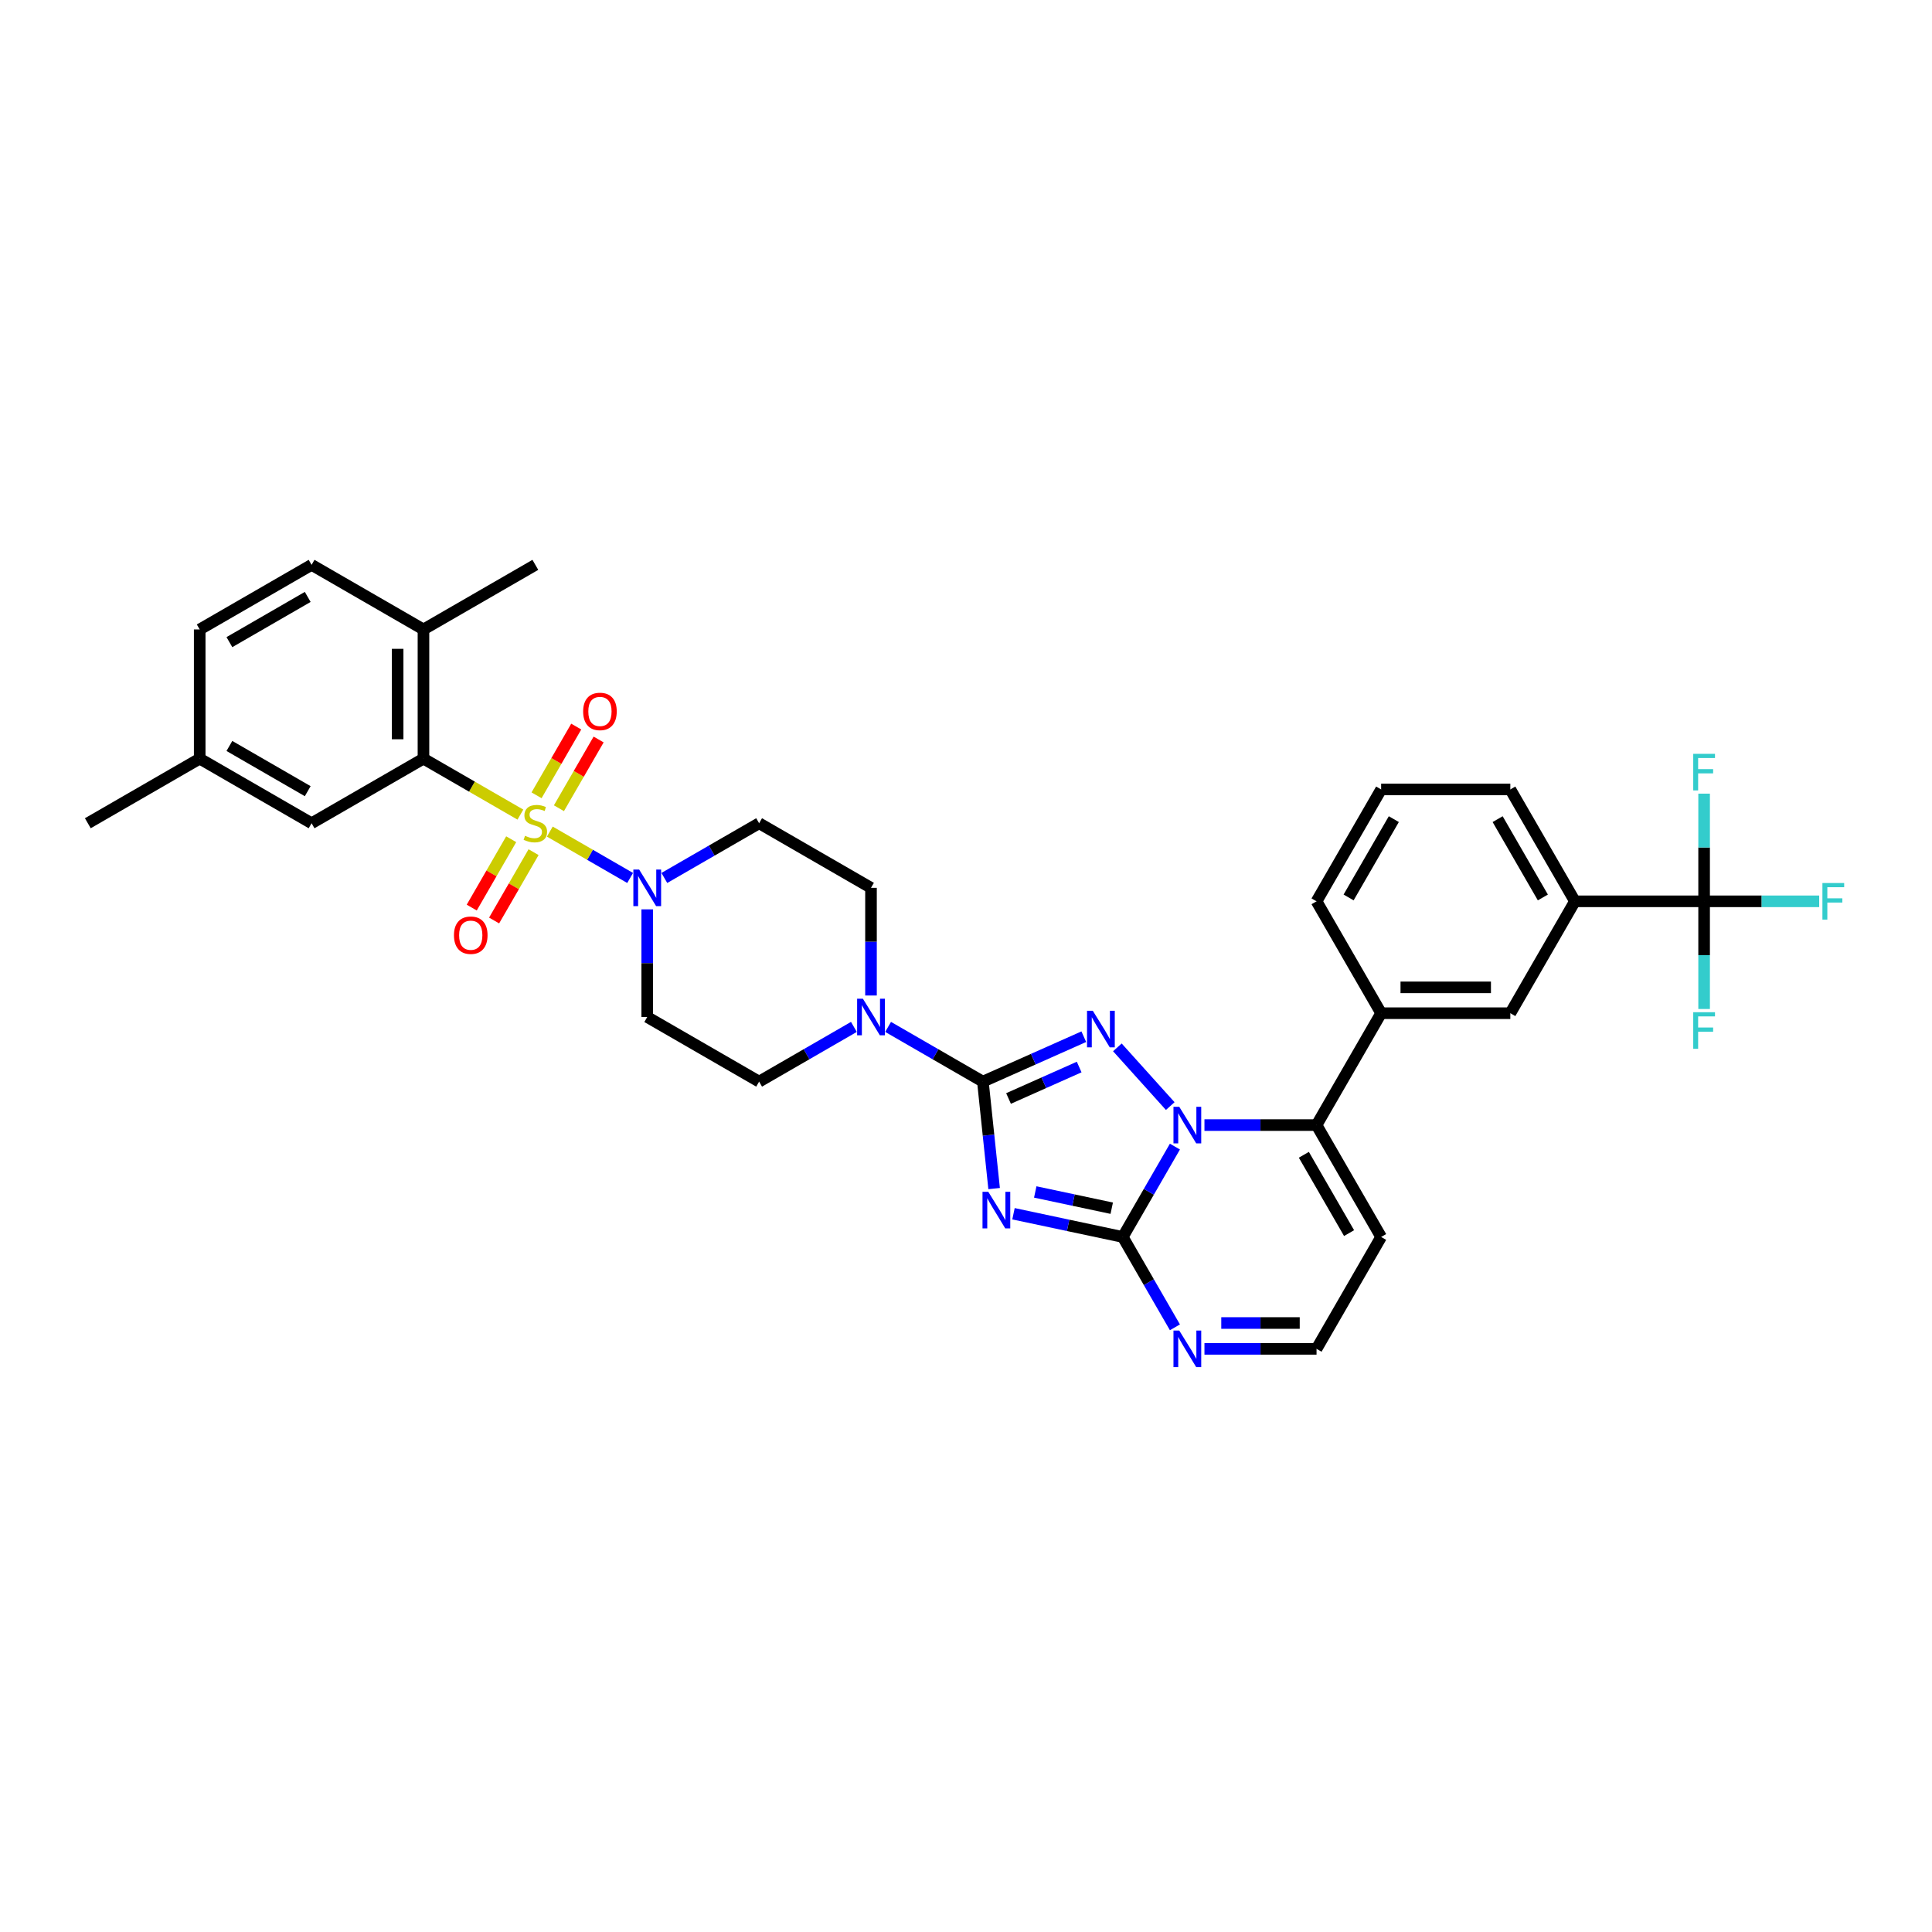 <?xml version='1.0' encoding='iso-8859-1'?>
<svg version='1.1' baseProfile='full'
              xmlns='http://www.w3.org/2000/svg'
                      xmlns:rdkit='http://www.rdkit.org/xml'
                      xmlns:xlink='http://www.w3.org/1999/xlink'
                  xml:space='preserve'
width='1000px' height='1000px' viewBox='0 0 1000 1000'>
<!-- END OF HEADER -->
<rect style='opacity:1.0;fill:#FFFFFF;stroke:none' width='1000' height='1000' x='0' y='0'> </rect>
<path class='bond-0' d='M 335.006,470.683 L 335.006,498.547' style='fill:none;fill-rule:evenodd;stroke:#0000FF;stroke-width:6px;stroke-linecap:butt;stroke-linejoin:miter;stroke-opacity:1' />
<path class='bond-0' d='M 335.006,498.547 L 335.006,526.411' style='fill:none;fill-rule:evenodd;stroke:#000000;stroke-width:6px;stroke-linecap:butt;stroke-linejoin:miter;stroke-opacity:1' />
<path class='bond-1' d='M 326.153,454.431 L 305.368,442.431' style='fill:none;fill-rule:evenodd;stroke:#0000FF;stroke-width:6px;stroke-linecap:butt;stroke-linejoin:miter;stroke-opacity:1' />
<path class='bond-1' d='M 305.368,442.431 L 284.584,430.431' style='fill:none;fill-rule:evenodd;stroke:#CCCC00;stroke-width:6px;stroke-linecap:butt;stroke-linejoin:miter;stroke-opacity:1' />
<path class='bond-2' d='M 343.86,454.431 L 368.388,440.269' style='fill:none;fill-rule:evenodd;stroke:#0000FF;stroke-width:6px;stroke-linecap:butt;stroke-linejoin:miter;stroke-opacity:1' />
<path class='bond-2' d='M 368.388,440.269 L 392.917,426.108' style='fill:none;fill-rule:evenodd;stroke:#000000;stroke-width:6px;stroke-linecap:butt;stroke-linejoin:miter;stroke-opacity:1' />
<path class='bond-3' d='M 264.595,434.386 L 254.383,452.074' style='fill:none;fill-rule:evenodd;stroke:#CCCC00;stroke-width:6px;stroke-linecap:butt;stroke-linejoin:miter;stroke-opacity:1' />
<path class='bond-3' d='M 254.383,452.074 L 244.17,469.763' style='fill:none;fill-rule:evenodd;stroke:#FF0000;stroke-width:6px;stroke-linecap:butt;stroke-linejoin:miter;stroke-opacity:1' />
<path class='bond-3' d='M 276.177,441.073 L 265.965,458.761' style='fill:none;fill-rule:evenodd;stroke:#CCCC00;stroke-width:6px;stroke-linecap:butt;stroke-linejoin:miter;stroke-opacity:1' />
<path class='bond-3' d='M 265.965,458.761 L 255.752,476.45' style='fill:none;fill-rule:evenodd;stroke:#FF0000;stroke-width:6px;stroke-linecap:butt;stroke-linejoin:miter;stroke-opacity:1' />
<path class='bond-4' d='M 289.303,418.337 L 299.573,400.55' style='fill:none;fill-rule:evenodd;stroke:#CCCC00;stroke-width:6px;stroke-linecap:butt;stroke-linejoin:miter;stroke-opacity:1' />
<path class='bond-4' d='M 299.573,400.55 L 309.843,382.762' style='fill:none;fill-rule:evenodd;stroke:#FF0000;stroke-width:6px;stroke-linecap:butt;stroke-linejoin:miter;stroke-opacity:1' />
<path class='bond-4' d='M 277.721,411.651 L 287.991,393.863' style='fill:none;fill-rule:evenodd;stroke:#CCCC00;stroke-width:6px;stroke-linecap:butt;stroke-linejoin:miter;stroke-opacity:1' />
<path class='bond-4' d='M 287.991,393.863 L 298.261,376.075' style='fill:none;fill-rule:evenodd;stroke:#FF0000;stroke-width:6px;stroke-linecap:butt;stroke-linejoin:miter;stroke-opacity:1' />
<path class='bond-5' d='M 269.353,421.637 L 244.269,407.155' style='fill:none;fill-rule:evenodd;stroke:#CCCC00;stroke-width:6px;stroke-linecap:butt;stroke-linejoin:miter;stroke-opacity:1' />
<path class='bond-5' d='M 244.269,407.155 L 219.186,392.673' style='fill:none;fill-rule:evenodd;stroke:#000000;stroke-width:6px;stroke-linecap:butt;stroke-linejoin:miter;stroke-opacity:1' />
<path class='bond-6' d='M 714.873,640.252 L 681.439,698.162' style='fill:none;fill-rule:evenodd;stroke:#000000;stroke-width:6px;stroke-linecap:butt;stroke-linejoin:miter;stroke-opacity:1' />
<path class='bond-7' d='M 714.873,640.252 L 681.439,582.341' style='fill:none;fill-rule:evenodd;stroke:#000000;stroke-width:6px;stroke-linecap:butt;stroke-linejoin:miter;stroke-opacity:1' />
<path class='bond-7' d='M 698.276,638.252 L 674.872,597.715' style='fill:none;fill-rule:evenodd;stroke:#000000;stroke-width:6px;stroke-linecap:butt;stroke-linejoin:miter;stroke-opacity:1' />
<path class='bond-8' d='M 681.439,698.162 L 652.431,698.162' style='fill:none;fill-rule:evenodd;stroke:#000000;stroke-width:6px;stroke-linecap:butt;stroke-linejoin:miter;stroke-opacity:1' />
<path class='bond-8' d='M 652.431,698.162 L 623.423,698.162' style='fill:none;fill-rule:evenodd;stroke:#0000FF;stroke-width:6px;stroke-linecap:butt;stroke-linejoin:miter;stroke-opacity:1' />
<path class='bond-8' d='M 672.736,684.788 L 652.431,684.788' style='fill:none;fill-rule:evenodd;stroke:#000000;stroke-width:6px;stroke-linecap:butt;stroke-linejoin:miter;stroke-opacity:1' />
<path class='bond-8' d='M 652.431,684.788 L 632.125,684.788' style='fill:none;fill-rule:evenodd;stroke:#0000FF;stroke-width:6px;stroke-linecap:butt;stroke-linejoin:miter;stroke-opacity:1' />
<path class='bond-9' d='M 608.138,687.022 L 594.636,663.637' style='fill:none;fill-rule:evenodd;stroke:#0000FF;stroke-width:6px;stroke-linecap:butt;stroke-linejoin:miter;stroke-opacity:1' />
<path class='bond-9' d='M 594.636,663.637 L 581.135,640.252' style='fill:none;fill-rule:evenodd;stroke:#000000;stroke-width:6px;stroke-linecap:butt;stroke-linejoin:miter;stroke-opacity:1' />
<path class='bond-10' d='M 581.135,640.252 L 594.636,616.867' style='fill:none;fill-rule:evenodd;stroke:#000000;stroke-width:6px;stroke-linecap:butt;stroke-linejoin:miter;stroke-opacity:1' />
<path class='bond-10' d='M 594.636,616.867 L 608.138,593.482' style='fill:none;fill-rule:evenodd;stroke:#0000FF;stroke-width:6px;stroke-linecap:butt;stroke-linejoin:miter;stroke-opacity:1' />
<path class='bond-11' d='M 581.135,640.252 L 552.858,634.241' style='fill:none;fill-rule:evenodd;stroke:#000000;stroke-width:6px;stroke-linecap:butt;stroke-linejoin:miter;stroke-opacity:1' />
<path class='bond-11' d='M 552.858,634.241 L 524.581,628.231' style='fill:none;fill-rule:evenodd;stroke:#0000FF;stroke-width:6px;stroke-linecap:butt;stroke-linejoin:miter;stroke-opacity:1' />
<path class='bond-11' d='M 575.432,625.367 L 555.638,621.159' style='fill:none;fill-rule:evenodd;stroke:#000000;stroke-width:6px;stroke-linecap:butt;stroke-linejoin:miter;stroke-opacity:1' />
<path class='bond-11' d='M 555.638,621.159 L 535.844,616.952' style='fill:none;fill-rule:evenodd;stroke:#0000FF;stroke-width:6px;stroke-linecap:butt;stroke-linejoin:miter;stroke-opacity:1' />
<path class='bond-12' d='M 623.423,582.341 L 652.431,582.341' style='fill:none;fill-rule:evenodd;stroke:#0000FF;stroke-width:6px;stroke-linecap:butt;stroke-linejoin:miter;stroke-opacity:1' />
<path class='bond-12' d='M 652.431,582.341 L 681.439,582.341' style='fill:none;fill-rule:evenodd;stroke:#000000;stroke-width:6px;stroke-linecap:butt;stroke-linejoin:miter;stroke-opacity:1' />
<path class='bond-13' d='M 605.716,572.508 L 578.348,542.113' style='fill:none;fill-rule:evenodd;stroke:#0000FF;stroke-width:6px;stroke-linecap:butt;stroke-linejoin:miter;stroke-opacity:1' />
<path class='bond-14' d='M 681.439,582.341 L 714.873,524.431' style='fill:none;fill-rule:evenodd;stroke:#000000;stroke-width:6px;stroke-linecap:butt;stroke-linejoin:miter;stroke-opacity:1' />
<path class='bond-15' d='M 514.556,615.208 L 511.647,587.527' style='fill:none;fill-rule:evenodd;stroke:#0000FF;stroke-width:6px;stroke-linecap:butt;stroke-linejoin:miter;stroke-opacity:1' />
<path class='bond-15' d='M 511.647,587.527 L 508.737,559.846' style='fill:none;fill-rule:evenodd;stroke:#000000;stroke-width:6px;stroke-linecap:butt;stroke-linejoin:miter;stroke-opacity:1' />
<path class='bond-16' d='M 508.737,559.846 L 534.855,548.218' style='fill:none;fill-rule:evenodd;stroke:#000000;stroke-width:6px;stroke-linecap:butt;stroke-linejoin:miter;stroke-opacity:1' />
<path class='bond-16' d='M 534.855,548.218 L 560.972,536.59' style='fill:none;fill-rule:evenodd;stroke:#0000FF;stroke-width:6px;stroke-linecap:butt;stroke-linejoin:miter;stroke-opacity:1' />
<path class='bond-16' d='M 522.012,568.575 L 540.294,560.435' style='fill:none;fill-rule:evenodd;stroke:#000000;stroke-width:6px;stroke-linecap:butt;stroke-linejoin:miter;stroke-opacity:1' />
<path class='bond-16' d='M 540.294,560.435 L 558.576,552.296' style='fill:none;fill-rule:evenodd;stroke:#0000FF;stroke-width:6px;stroke-linecap:butt;stroke-linejoin:miter;stroke-opacity:1' />
<path class='bond-17' d='M 508.737,559.846 L 484.209,545.684' style='fill:none;fill-rule:evenodd;stroke:#000000;stroke-width:6px;stroke-linecap:butt;stroke-linejoin:miter;stroke-opacity:1' />
<path class='bond-17' d='M 484.209,545.684 L 459.68,531.523' style='fill:none;fill-rule:evenodd;stroke:#0000FF;stroke-width:6px;stroke-linecap:butt;stroke-linejoin:miter;stroke-opacity:1' />
<path class='bond-18' d='M 450.827,515.271 L 450.827,487.407' style='fill:none;fill-rule:evenodd;stroke:#0000FF;stroke-width:6px;stroke-linecap:butt;stroke-linejoin:miter;stroke-opacity:1' />
<path class='bond-18' d='M 450.827,487.407 L 450.827,459.542' style='fill:none;fill-rule:evenodd;stroke:#000000;stroke-width:6px;stroke-linecap:butt;stroke-linejoin:miter;stroke-opacity:1' />
<path class='bond-19' d='M 441.974,531.523 L 417.445,545.684' style='fill:none;fill-rule:evenodd;stroke:#0000FF;stroke-width:6px;stroke-linecap:butt;stroke-linejoin:miter;stroke-opacity:1' />
<path class='bond-19' d='M 417.445,545.684 L 392.917,559.846' style='fill:none;fill-rule:evenodd;stroke:#000000;stroke-width:6px;stroke-linecap:butt;stroke-linejoin:miter;stroke-opacity:1' />
<path class='bond-20' d='M 714.873,524.431 L 781.742,524.431' style='fill:none;fill-rule:evenodd;stroke:#000000;stroke-width:6px;stroke-linecap:butt;stroke-linejoin:miter;stroke-opacity:1' />
<path class='bond-20' d='M 724.904,511.057 L 771.712,511.057' style='fill:none;fill-rule:evenodd;stroke:#000000;stroke-width:6px;stroke-linecap:butt;stroke-linejoin:miter;stroke-opacity:1' />
<path class='bond-21' d='M 714.873,524.431 L 681.439,466.52' style='fill:none;fill-rule:evenodd;stroke:#000000;stroke-width:6px;stroke-linecap:butt;stroke-linejoin:miter;stroke-opacity:1' />
<path class='bond-22' d='M 450.827,459.542 L 392.917,426.108' style='fill:none;fill-rule:evenodd;stroke:#000000;stroke-width:6px;stroke-linecap:butt;stroke-linejoin:miter;stroke-opacity:1' />
<path class='bond-23' d='M 335.006,526.411 L 392.917,559.846' style='fill:none;fill-rule:evenodd;stroke:#000000;stroke-width:6px;stroke-linecap:butt;stroke-linejoin:miter;stroke-opacity:1' />
<path class='bond-24' d='M 781.742,524.431 L 815.177,466.52' style='fill:none;fill-rule:evenodd;stroke:#000000;stroke-width:6px;stroke-linecap:butt;stroke-linejoin:miter;stroke-opacity:1' />
<path class='bond-25' d='M 815.177,466.52 L 781.742,408.61' style='fill:none;fill-rule:evenodd;stroke:#000000;stroke-width:6px;stroke-linecap:butt;stroke-linejoin:miter;stroke-opacity:1' />
<path class='bond-25' d='M 798.58,464.521 L 775.175,423.984' style='fill:none;fill-rule:evenodd;stroke:#000000;stroke-width:6px;stroke-linecap:butt;stroke-linejoin:miter;stroke-opacity:1' />
<path class='bond-26' d='M 815.177,466.52 L 882.046,466.52' style='fill:none;fill-rule:evenodd;stroke:#000000;stroke-width:6px;stroke-linecap:butt;stroke-linejoin:miter;stroke-opacity:1' />
<path class='bond-27' d='M 781.742,408.61 L 714.873,408.61' style='fill:none;fill-rule:evenodd;stroke:#000000;stroke-width:6px;stroke-linecap:butt;stroke-linejoin:miter;stroke-opacity:1' />
<path class='bond-28' d='M 714.873,408.61 L 681.439,466.52' style='fill:none;fill-rule:evenodd;stroke:#000000;stroke-width:6px;stroke-linecap:butt;stroke-linejoin:miter;stroke-opacity:1' />
<path class='bond-28' d='M 721.44,423.984 L 698.036,464.521' style='fill:none;fill-rule:evenodd;stroke:#000000;stroke-width:6px;stroke-linecap:butt;stroke-linejoin:miter;stroke-opacity:1' />
<path class='bond-29' d='M 882.046,466.52 L 911.829,466.52' style='fill:none;fill-rule:evenodd;stroke:#000000;stroke-width:6px;stroke-linecap:butt;stroke-linejoin:miter;stroke-opacity:1' />
<path class='bond-29' d='M 911.829,466.52 L 941.613,466.52' style='fill:none;fill-rule:evenodd;stroke:#33CCCC;stroke-width:6px;stroke-linecap:butt;stroke-linejoin:miter;stroke-opacity:1' />
<path class='bond-30' d='M 882.046,466.52 L 882.046,494.385' style='fill:none;fill-rule:evenodd;stroke:#000000;stroke-width:6px;stroke-linecap:butt;stroke-linejoin:miter;stroke-opacity:1' />
<path class='bond-30' d='M 882.046,494.385 L 882.046,522.249' style='fill:none;fill-rule:evenodd;stroke:#33CCCC;stroke-width:6px;stroke-linecap:butt;stroke-linejoin:miter;stroke-opacity:1' />
<path class='bond-31' d='M 882.046,466.52 L 882.046,438.656' style='fill:none;fill-rule:evenodd;stroke:#000000;stroke-width:6px;stroke-linecap:butt;stroke-linejoin:miter;stroke-opacity:1' />
<path class='bond-31' d='M 882.046,438.656 L 882.046,410.792' style='fill:none;fill-rule:evenodd;stroke:#33CCCC;stroke-width:6px;stroke-linecap:butt;stroke-linejoin:miter;stroke-opacity:1' />
<path class='bond-32' d='M 219.186,392.673 L 219.186,325.804' style='fill:none;fill-rule:evenodd;stroke:#000000;stroke-width:6px;stroke-linecap:butt;stroke-linejoin:miter;stroke-opacity:1' />
<path class='bond-32' d='M 205.812,382.643 L 205.812,335.834' style='fill:none;fill-rule:evenodd;stroke:#000000;stroke-width:6px;stroke-linecap:butt;stroke-linejoin:miter;stroke-opacity:1' />
<path class='bond-33' d='M 219.186,392.673 L 161.275,426.108' style='fill:none;fill-rule:evenodd;stroke:#000000;stroke-width:6px;stroke-linecap:butt;stroke-linejoin:miter;stroke-opacity:1' />
<path class='bond-34' d='M 219.186,325.804 L 161.275,292.369' style='fill:none;fill-rule:evenodd;stroke:#000000;stroke-width:6px;stroke-linecap:butt;stroke-linejoin:miter;stroke-opacity:1' />
<path class='bond-35' d='M 219.186,325.804 L 277.096,292.369' style='fill:none;fill-rule:evenodd;stroke:#000000;stroke-width:6px;stroke-linecap:butt;stroke-linejoin:miter;stroke-opacity:1' />
<path class='bond-36' d='M 161.275,426.108 L 103.365,392.673' style='fill:none;fill-rule:evenodd;stroke:#000000;stroke-width:6px;stroke-linecap:butt;stroke-linejoin:miter;stroke-opacity:1' />
<path class='bond-36' d='M 159.276,409.51 L 118.738,386.106' style='fill:none;fill-rule:evenodd;stroke:#000000;stroke-width:6px;stroke-linecap:butt;stroke-linejoin:miter;stroke-opacity:1' />
<path class='bond-37' d='M 161.275,292.369 L 103.365,325.804' style='fill:none;fill-rule:evenodd;stroke:#000000;stroke-width:6px;stroke-linecap:butt;stroke-linejoin:miter;stroke-opacity:1' />
<path class='bond-37' d='M 159.276,308.967 L 118.738,332.371' style='fill:none;fill-rule:evenodd;stroke:#000000;stroke-width:6px;stroke-linecap:butt;stroke-linejoin:miter;stroke-opacity:1' />
<path class='bond-38' d='M 103.365,392.673 L 45.455,426.108' style='fill:none;fill-rule:evenodd;stroke:#000000;stroke-width:6px;stroke-linecap:butt;stroke-linejoin:miter;stroke-opacity:1' />
<path class='bond-39' d='M 103.365,392.673 L 103.365,325.804' style='fill:none;fill-rule:evenodd;stroke:#000000;stroke-width:6px;stroke-linecap:butt;stroke-linejoin:miter;stroke-opacity:1' />
<path  class='atom-0' d='M 330.82 450.074
L 337.026 460.104
Q 337.641 461.094, 338.631 462.886
Q 339.62 464.678, 339.674 464.785
L 339.674 450.074
L 342.188 450.074
L 342.188 469.011
L 339.594 469.011
L 332.933 458.044
Q 332.158 456.76, 331.329 455.289
Q 330.526 453.818, 330.285 453.364
L 330.285 469.011
L 327.825 469.011
L 327.825 450.074
L 330.82 450.074
' fill='#0000FF'/>
<path  class='atom-1' d='M 271.746 432.607
Q 271.96 432.688, 272.843 433.062
Q 273.726 433.437, 274.689 433.677
Q 275.678 433.891, 276.641 433.891
Q 278.433 433.891, 279.476 433.035
Q 280.52 432.153, 280.52 430.628
Q 280.52 429.585, 279.985 428.943
Q 279.476 428.301, 278.674 427.953
Q 277.872 427.606, 276.534 427.204
Q 274.849 426.696, 273.833 426.215
Q 272.843 425.733, 272.121 424.717
Q 271.425 423.7, 271.425 421.989
Q 271.425 419.608, 273.03 418.137
Q 274.662 416.666, 277.872 416.666
Q 280.065 416.666, 282.552 417.709
L 281.937 419.768
Q 279.664 418.832, 277.952 418.832
Q 276.106 418.832, 275.09 419.608
Q 274.073 420.357, 274.1 421.668
Q 274.1 422.684, 274.608 423.299
Q 275.143 423.914, 275.892 424.262
Q 276.668 424.61, 277.952 425.011
Q 279.664 425.546, 280.68 426.081
Q 281.697 426.616, 282.419 427.713
Q 283.168 428.782, 283.168 430.628
Q 283.168 433.249, 281.402 434.667
Q 279.664 436.058, 276.748 436.058
Q 275.063 436.058, 273.779 435.683
Q 272.522 435.336, 271.024 434.72
L 271.746 432.607
' fill='#CCCC00'/>
<path  class='atom-2' d='M 234.968 484.072
Q 234.968 479.524, 237.215 476.983
Q 239.462 474.442, 243.661 474.442
Q 247.861 474.442, 250.108 476.983
Q 252.354 479.524, 252.354 484.072
Q 252.354 488.672, 250.081 491.293
Q 247.807 493.888, 243.661 493.888
Q 239.489 493.888, 237.215 491.293
Q 234.968 488.699, 234.968 484.072
M 243.661 491.748
Q 246.55 491.748, 248.102 489.822
Q 249.68 487.87, 249.68 484.072
Q 249.68 480.354, 248.102 478.481
Q 246.55 476.582, 243.661 476.582
Q 240.773 476.582, 239.195 478.454
Q 237.643 480.327, 237.643 484.072
Q 237.643 487.896, 239.195 489.822
Q 240.773 491.748, 243.661 491.748
' fill='#FF0000'/>
<path  class='atom-3' d='M 301.838 368.251
Q 301.838 363.704, 304.084 361.163
Q 306.331 358.622, 310.531 358.622
Q 314.73 358.622, 316.977 361.163
Q 319.223 363.704, 319.223 368.251
Q 319.223 372.851, 316.95 375.473
Q 314.676 378.067, 310.531 378.067
Q 306.358 378.067, 304.084 375.473
Q 301.838 372.878, 301.838 368.251
M 310.531 375.927
Q 313.419 375.927, 314.971 374.002
Q 316.549 372.049, 316.549 368.251
Q 316.549 364.533, 314.971 362.661
Q 313.419 360.761, 310.531 360.761
Q 307.642 360.761, 306.064 362.634
Q 304.512 364.506, 304.512 368.251
Q 304.512 372.076, 306.064 374.002
Q 307.642 375.927, 310.531 375.927
' fill='#FF0000'/>
<path  class='atom-6' d='M 610.383 688.693
L 616.589 698.724
Q 617.204 699.713, 618.194 701.505
Q 619.183 703.297, 619.237 703.404
L 619.237 688.693
L 621.751 688.693
L 621.751 707.631
L 619.157 707.631
L 612.497 696.664
Q 611.721 695.38, 610.892 693.909
Q 610.089 692.438, 609.849 691.983
L 609.849 707.631
L 607.388 707.631
L 607.388 688.693
L 610.383 688.693
' fill='#0000FF'/>
<path  class='atom-8' d='M 610.383 572.873
L 616.589 582.903
Q 617.204 583.893, 618.194 585.685
Q 619.183 587.477, 619.237 587.584
L 619.237 572.873
L 621.751 572.873
L 621.751 591.81
L 619.157 591.81
L 612.497 580.843
Q 611.721 579.559, 610.892 578.088
Q 610.089 576.617, 609.849 576.162
L 609.849 591.81
L 607.388 591.81
L 607.388 572.873
L 610.383 572.873
' fill='#0000FF'/>
<path  class='atom-10' d='M 511.541 616.88
L 517.747 626.91
Q 518.362 627.9, 519.351 629.692
Q 520.341 631.484, 520.395 631.591
L 520.395 616.88
L 522.909 616.88
L 522.909 635.817
L 520.314 635.817
L 513.654 624.851
Q 512.878 623.567, 512.049 622.096
Q 511.247 620.625, 511.006 620.17
L 511.006 635.817
L 508.545 635.817
L 508.545 616.88
L 511.541 616.88
' fill='#0000FF'/>
<path  class='atom-12' d='M 565.639 523.179
L 571.845 533.209
Q 572.46 534.199, 573.45 535.991
Q 574.439 537.783, 574.493 537.89
L 574.493 523.179
L 577.007 523.179
L 577.007 542.116
L 574.413 542.116
L 567.752 531.15
Q 566.977 529.866, 566.148 528.395
Q 565.345 526.924, 565.104 526.469
L 565.104 542.116
L 562.644 542.116
L 562.644 523.179
L 565.639 523.179
' fill='#0000FF'/>
<path  class='atom-13' d='M 446.641 516.943
L 452.846 526.973
Q 453.462 527.963, 454.451 529.755
Q 455.441 531.547, 455.494 531.654
L 455.494 516.943
L 458.009 516.943
L 458.009 535.88
L 455.414 535.88
L 448.754 524.913
Q 447.978 523.63, 447.149 522.158
Q 446.347 520.687, 446.106 520.233
L 446.106 535.88
L 443.645 535.88
L 443.645 516.943
L 446.641 516.943
' fill='#0000FF'/>
<path  class='atom-25' d='M 943.285 457.052
L 954.545 457.052
L 954.545 459.218
L 945.826 459.218
L 945.826 464.969
L 953.583 464.969
L 953.583 467.162
L 945.826 467.162
L 945.826 475.989
L 943.285 475.989
L 943.285 457.052
' fill='#33CCCC'/>
<path  class='atom-26' d='M 876.416 523.921
L 887.676 523.921
L 887.676 526.088
L 878.957 526.088
L 878.957 531.838
L 886.713 531.838
L 886.713 534.032
L 878.957 534.032
L 878.957 542.858
L 876.416 542.858
L 876.416 523.921
' fill='#33CCCC'/>
<path  class='atom-27' d='M 876.416 390.183
L 887.676 390.183
L 887.676 392.349
L 878.957 392.349
L 878.957 398.1
L 886.713 398.1
L 886.713 400.293
L 878.957 400.293
L 878.957 409.12
L 876.416 409.12
L 876.416 390.183
' fill='#33CCCC'/>
</svg>
